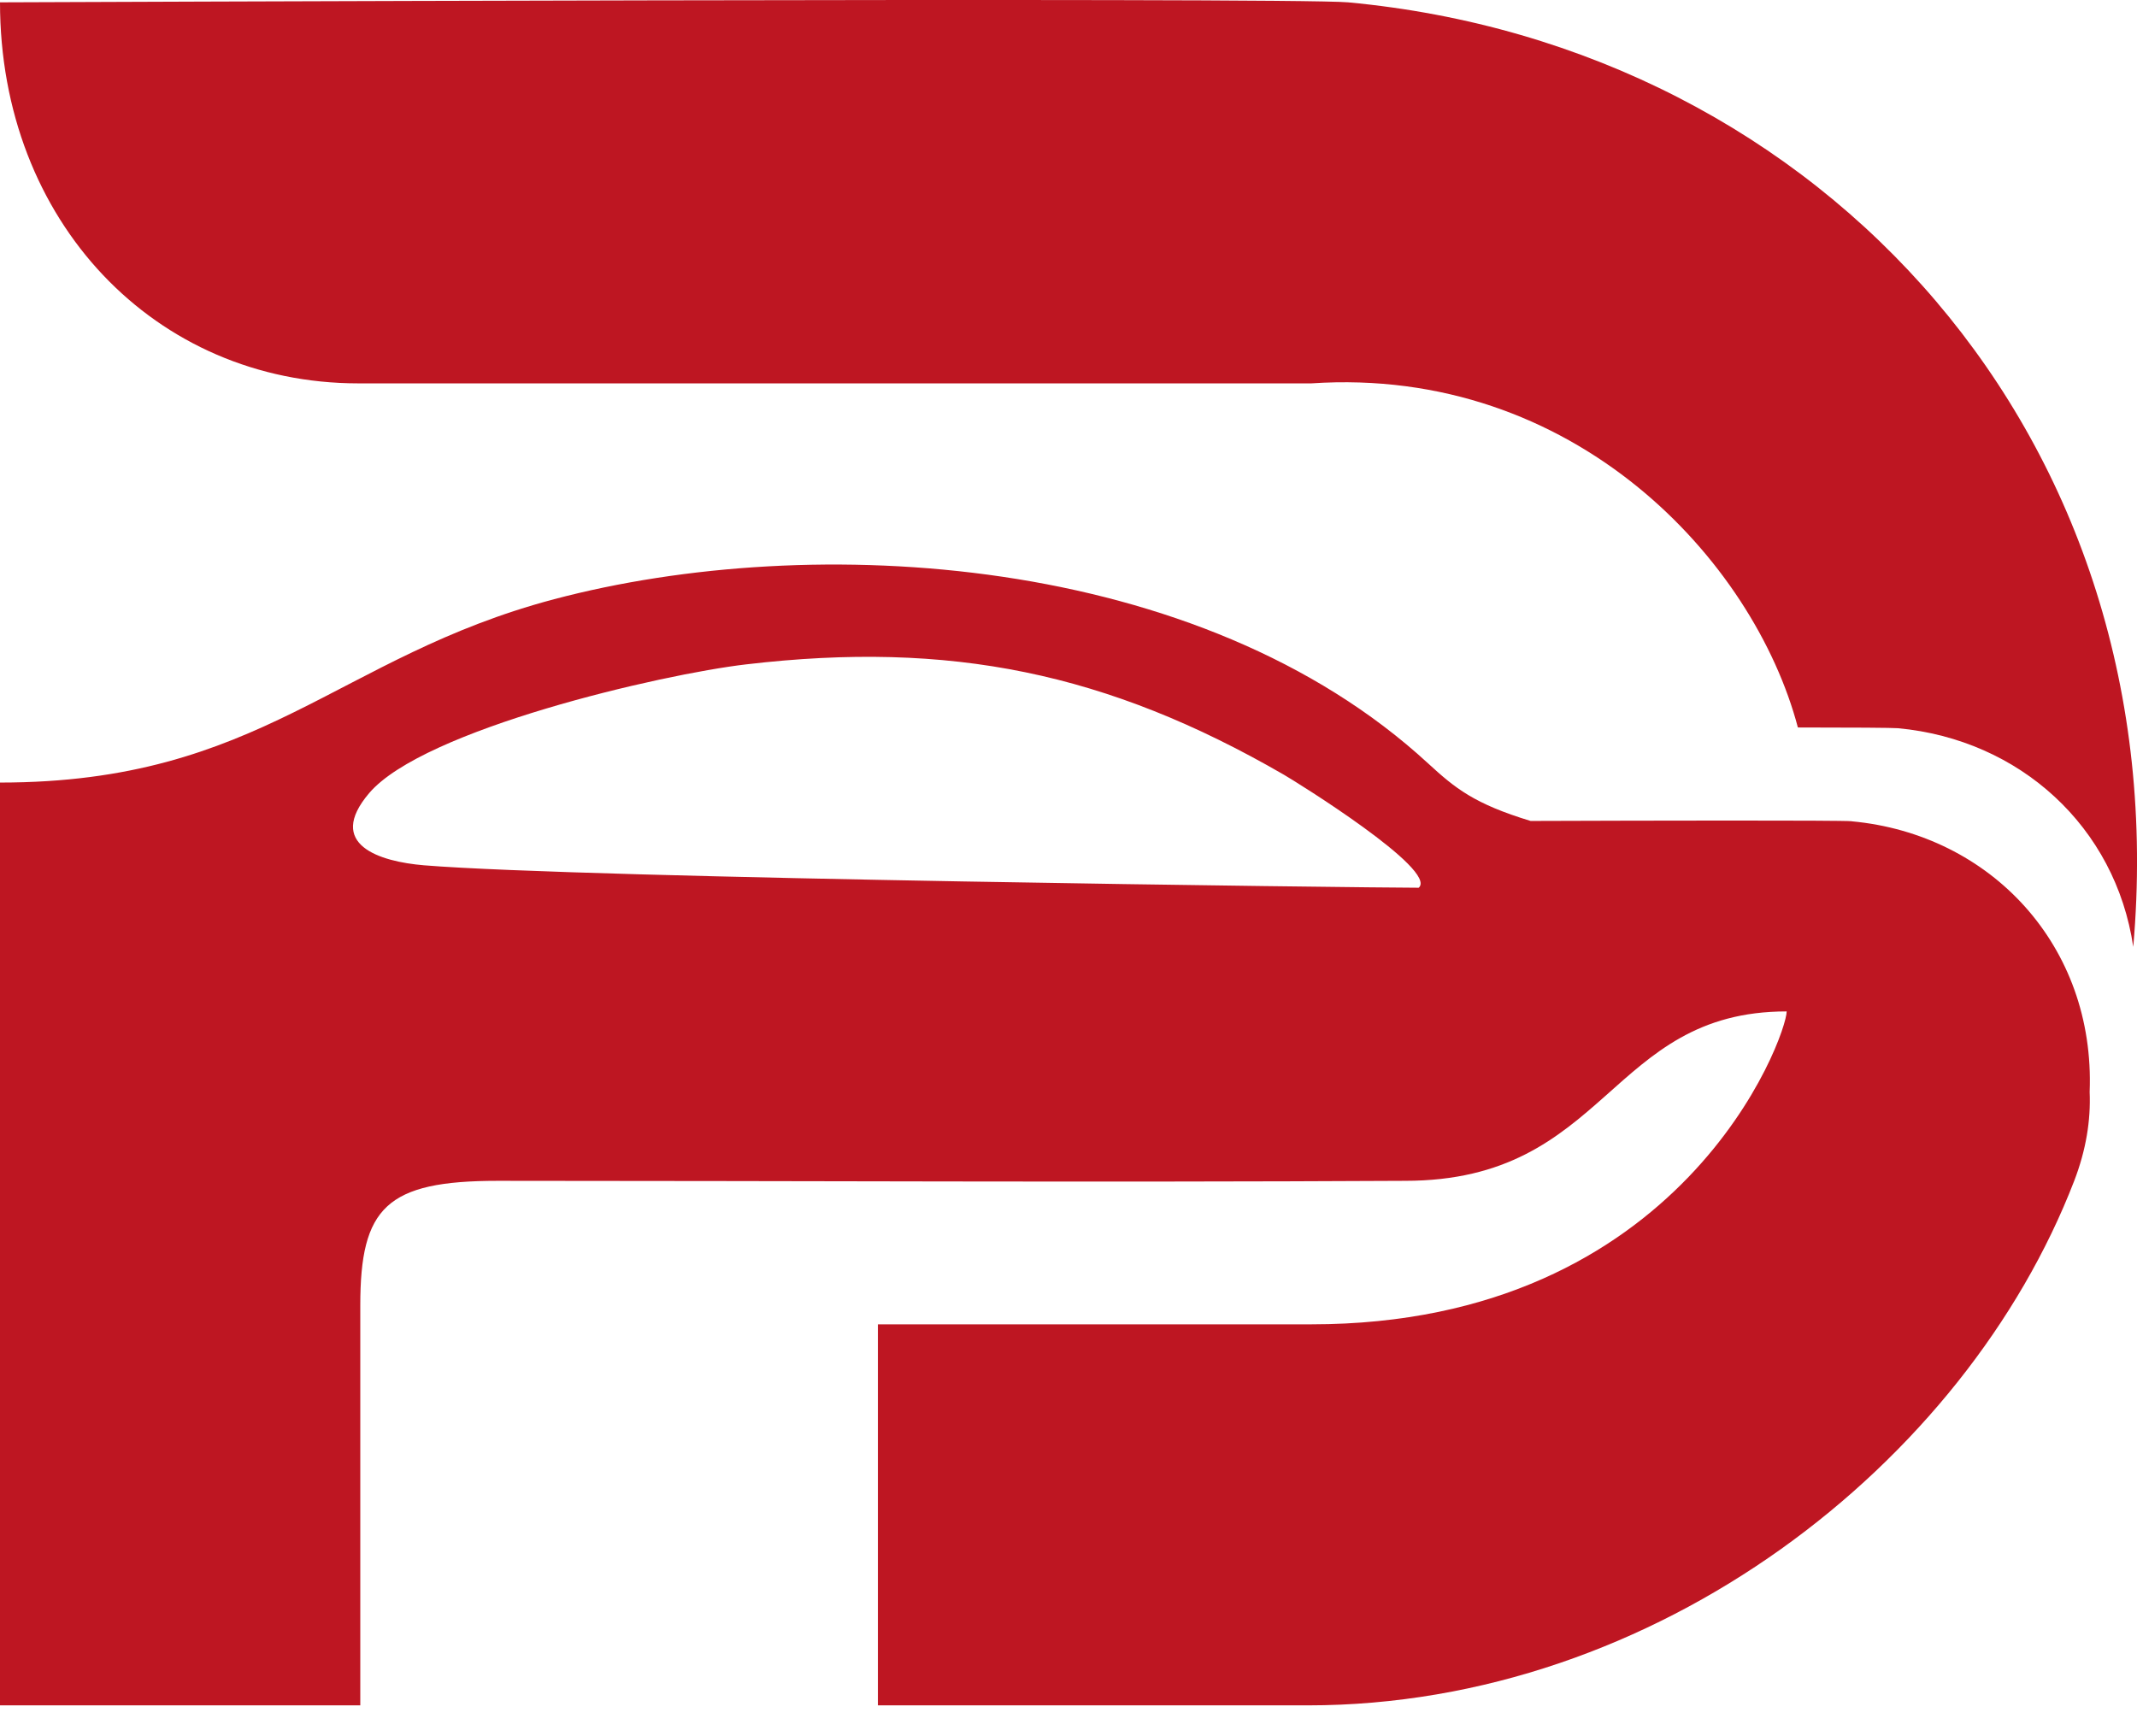 <?xml version="1.0" encoding="UTF-8"?> <svg xmlns="http://www.w3.org/2000/svg" width="32" height="26" viewBox="0 0 32 26" fill="none"><path d="M26.922 10.894C27.729 10.894 28.342 10.898 28.421 10.905C30.25 11.076 31.678 12.384 31.944 14.179C32.609 6.589 27.319 0.699 20.186 0.035C19.33 -0.044 0 0.035 0 0.035C0 3.316 2.325 5.741 5.366 5.741H19.636C23.572 5.477 26.26 8.389 26.922 10.894Z" fill="#BE1622"></path><path d="M27.728 12.298C27.547 12.282 24.654 12.288 22.92 12.294C22.074 12.037 21.79 11.804 21.386 11.433C17.969 8.285 12.175 7.946 8.298 8.973C5.036 9.837 3.915 11.718 0 11.719V25.538H5.395V19.548C5.395 18.082 5.785 17.683 7.452 17.683C11.952 17.683 16.327 17.708 21.04 17.683C24.082 17.683 24.082 15.146 26.754 15.146C26.754 15.51 25.208 19.832 19.636 19.832H13.146V25.538H19.585C24.804 25.538 29.427 21.918 31.06 17.683C31.236 17.225 31.309 16.779 31.291 16.352C31.376 14.166 29.813 12.493 27.728 12.299V12.298ZM21.245 13.294C20.485 13.294 8.742 13.154 6.35 12.958C5.687 12.903 4.871 12.649 5.528 11.877C6.341 10.922 9.904 10.097 11.173 9.949C14.229 9.59 16.58 10.072 19.226 11.602C19.408 11.707 21.544 13.032 21.244 13.294H21.245Z" fill="#BE1622"></path></svg> 
